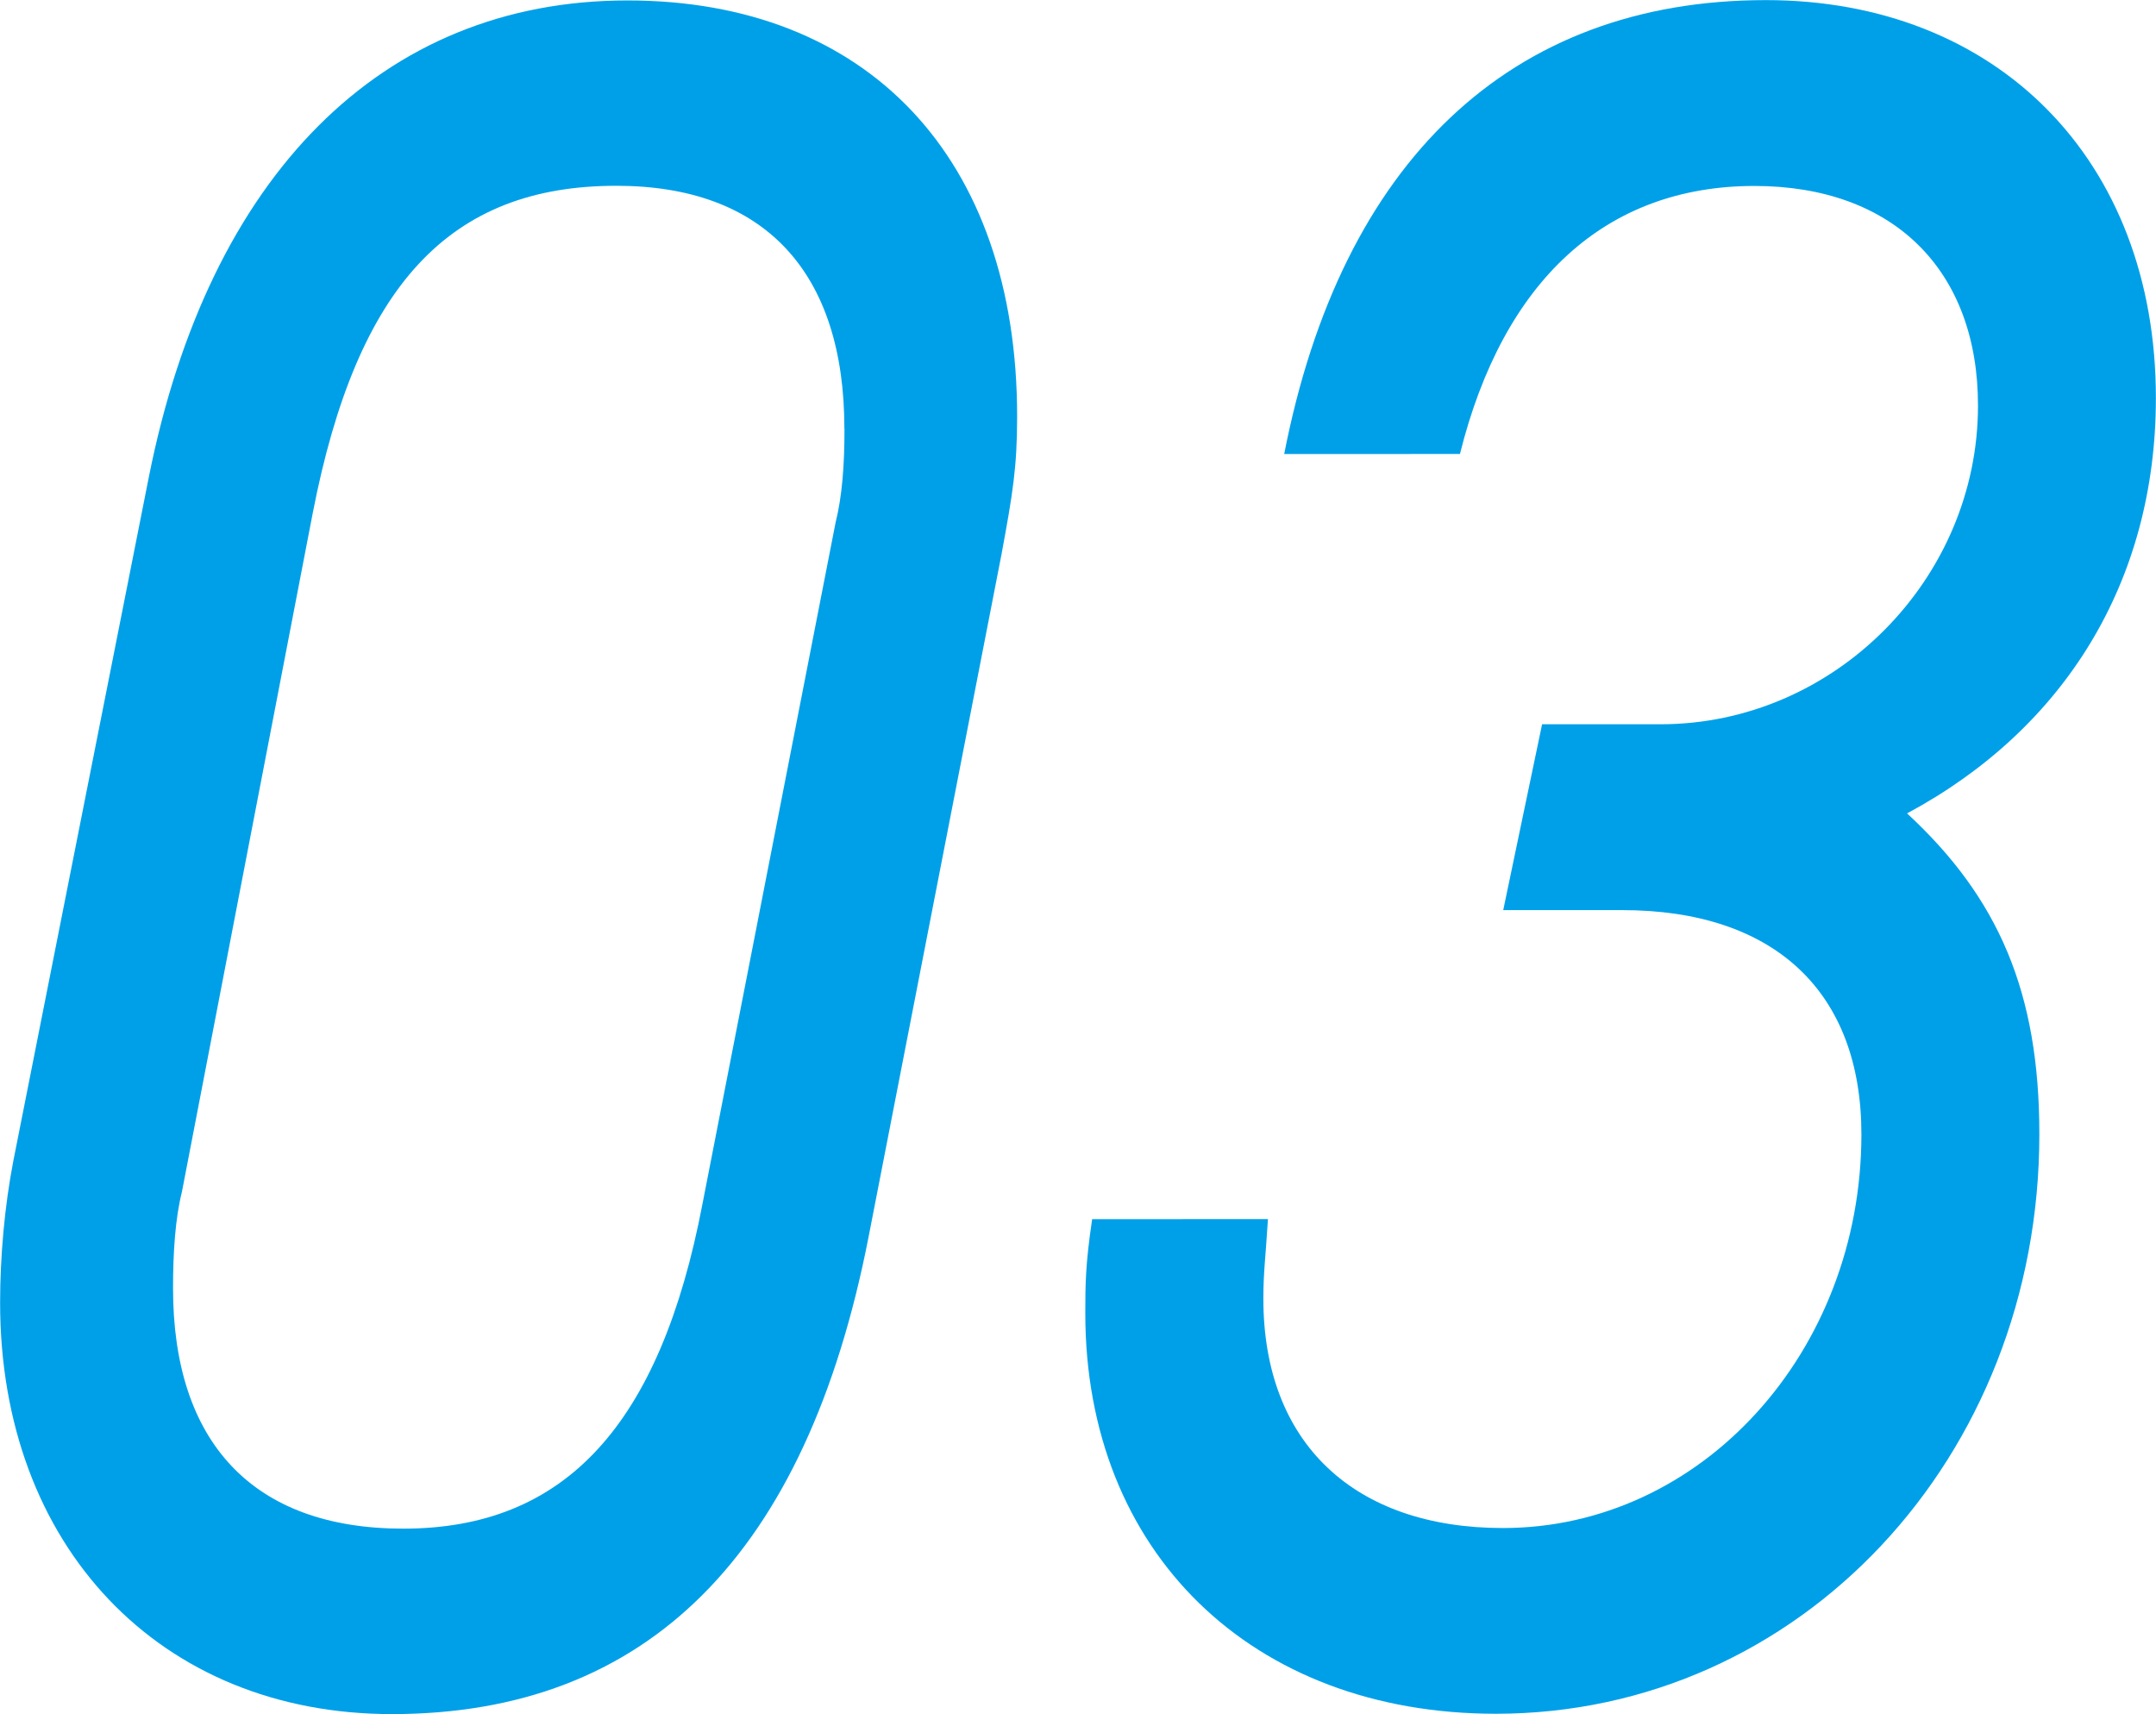 <svg width="39" height="31" viewBox="0 0 39 31" fill="none" xmlns="http://www.w3.org/2000/svg">
<path d="M11.349 0.008C15.677 0.007 18.4 2.836 18.399 7.535C18.399 8.45 18.319 8.927 18.118 10.016L15.71 22.378C14.586 28.123 11.701 30.997 7.093 30.999C2.886 31 0.001 27.954 0.002 23.558C0.002 22.731 0.082 21.817 0.242 20.99L2.692 8.629C3.775 3.187 6.9 0.009 11.349 0.008ZM15.274 7.755C15.275 4.925 13.833 3.359 11.148 3.36C8.142 3.36 6.46 5.146 5.657 9.28L3.291 21.553C3.171 22.033 3.13 22.642 3.13 23.294C3.129 26.08 4.571 27.646 7.296 27.645C10.221 27.645 11.944 25.773 12.708 21.767L15.115 9.45C15.235 8.97 15.276 8.405 15.276 7.753L15.274 7.755Z" fill="#00A0E9"/>
<path d="M31.94 0.002C36.11 0.001 38.999 2.881 38.998 7.201C38.997 10.518 37.345 13.182 34.497 14.71C36.148 16.236 36.891 17.939 36.89 20.514C36.889 26.364 32.552 30.991 27.062 30.993C22.644 30.994 19.631 28.07 19.632 23.75C19.633 23.226 19.633 22.877 19.756 22.048L22.936 22.047C22.893 22.745 22.853 23.006 22.853 23.487C22.853 26.106 24.504 27.634 27.188 27.634C30.78 27.633 33.67 24.445 33.671 20.517C33.672 17.942 32.103 16.458 29.338 16.459L27.192 16.459L27.895 13.098L30.041 13.098C33.178 13.097 35.78 10.477 35.78 7.335C35.781 4.891 34.254 3.363 31.735 3.363C29.051 3.364 27.193 5.066 26.409 8.21L23.23 8.211C24.261 2.929 27.315 0.003 31.94 0.002Z" fill="#00A0E9"/>
</svg>
